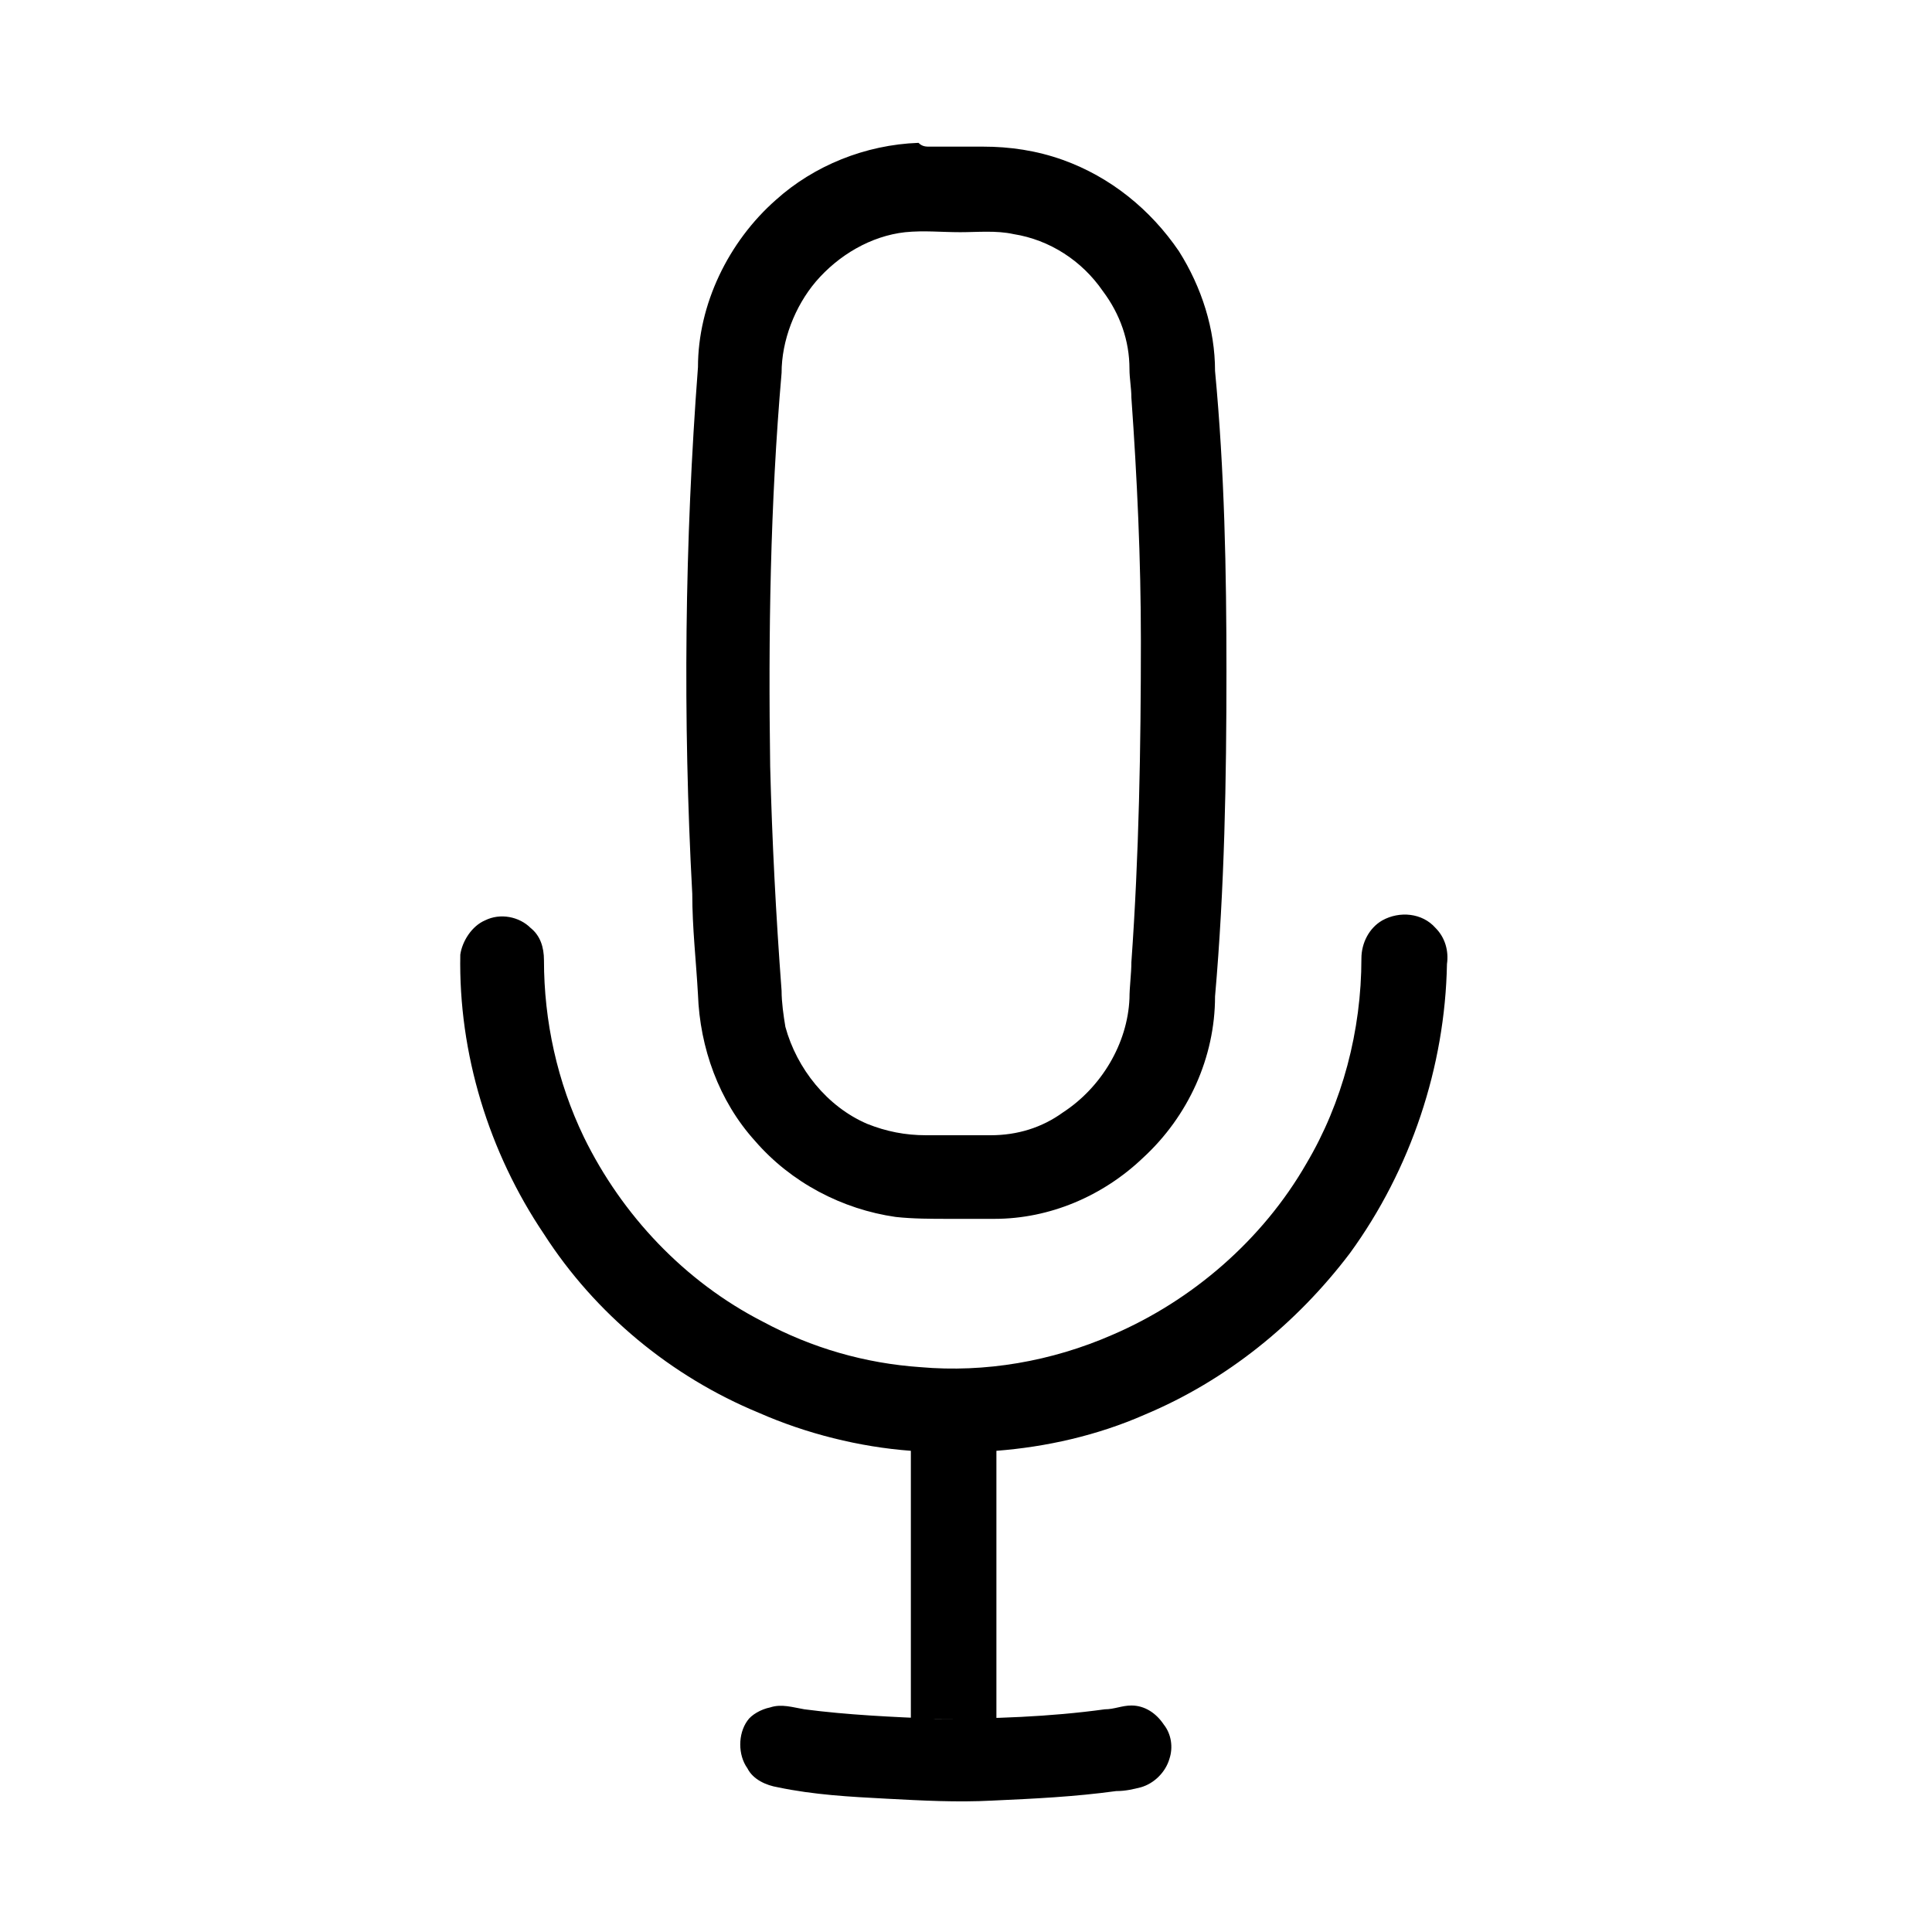 <?xml version="1.0" encoding="UTF-8"?>
<!-- The Best Svg Icon site in the world: iconSvg.co, Visit us! https://iconsvg.co -->
<svg fill="#000000" width="800px" height="800px" version="1.1" viewBox="144 144 512 512" xmlns="http://www.w3.org/2000/svg">
 <g>
  <path d="m390.43 182.86h14.105c7.055 0 14.105 1.008 21.16 3.527 12.594 4.535 23.176 13.098 30.73 24.184 6.047 9.574 9.574 20.656 9.574 31.738 2.519 26.703 3.023 52.898 3.023 79.602 0 28.719-0.504 57.434-3.023 86.152 0 16.121-7.055 31.738-19.145 42.824-10.578 10.078-24.688 16.121-39.297 16.121h-12.09c-4.535 0-9.574 0-14.105-0.504-14.105-2.016-27.711-9.07-37.281-20.152-9.574-10.578-14.609-24.688-15.113-38.793-0.504-9.07-1.512-17.633-1.512-26.703-2.519-46.352-2.016-93.203 1.512-139.55 0-16.625 8.062-33.25 20.656-44.336 10.078-9.07 23.68-14.609 37.785-15.113 1.004 1.008 2.012 1.008 3.019 1.008m-6.551 22.672c-9.07 1.008-17.633 6.047-23.68 13.098-5.543 6.551-9.07 15.617-9.07 24.184-3.023 34.762-3.527 69.527-3.023 104.29 0.504 19.648 1.512 39.297 3.023 59.449 0 3.023 0.504 6.551 1.008 9.574 3.023 11.082 11.082 21.16 21.664 25.695 5.039 2.016 10.078 3.023 15.617 3.023h17.129c7.055 0 13.602-2.016 19.145-6.047 10.078-6.551 17.129-18.137 17.633-30.23 0-3.023 0.504-6.551 0.504-9.574 2.016-28.215 2.519-56.93 2.519-85.145 0-21.664-1.008-43.328-2.519-64.488 0-2.519-0.504-5.039-0.504-7.559 0-7.559-2.519-14.609-7.055-20.656-5.543-8.062-14.105-13.602-23.68-15.113-4.535-1.008-9.574-0.504-14.105-0.504-5.031 0.004-9.566-0.5-14.605 0.004z"/>
  <path d="m272.54 387.91c4.031-2.016 9.07-1.008 12.09 2.016 2.519 2.016 3.527 5.039 3.527 8.566 0 16.121 3.527 32.242 10.578 46.855 10.078 20.656 26.703 38.289 47.359 48.871 13.098 7.055 27.207 11.082 41.816 12.09 17.129 1.512 34.762-1.512 50.883-8.566 21.16-9.07 39.801-25.191 51.387-45.344 9.574-16.121 14.609-35.266 14.609-54.41 0-4.031 2.016-8.062 5.543-10.078 4.535-2.519 10.578-2.016 14.105 2.016 2.519 2.519 3.527 6.047 3.023 9.574-0.504 27.207-9.574 54.41-25.695 76.578-14.105 18.641-32.746 33.754-54.41 42.824-12.594 5.543-26.199 8.566-39.297 9.574v71.039h-22.672v-71.039c-13.602-1.008-27.711-4.535-40.305-10.078-23.176-9.574-43.328-26.199-56.93-47.359-14.609-21.664-22.672-47.863-22.168-74.059 0.508-3.527 3.027-7.559 6.555-9.07z"/>
  <path d="m348.11 596.48c3.023-1.008 6.047 0 9.07 0.504 11.586 1.512 23.176 2.016 34.762 2.519 15.113 0 30.23-0.504 44.84-2.519 2.519 0 4.535-1.008 7.055-1.008 3.527 0 6.551 2.016 8.566 5.039 2.016 2.519 2.519 6.047 1.512 9.07-1.008 3.527-4.031 6.551-7.559 7.559-2.016 0.504-4.031 1.008-6.551 1.008-11.082 1.512-21.664 2.016-32.746 2.519-9.574 0.504-18.641 0-28.215-0.504-9.574-0.504-19.145-1.008-28.719-3.023-3.023-0.504-6.551-2.016-8.062-5.039-2.519-3.527-2.519-9.07 0-12.594 1.008-1.516 3.527-3.027 6.047-3.531z"/>
 </g>
</svg>